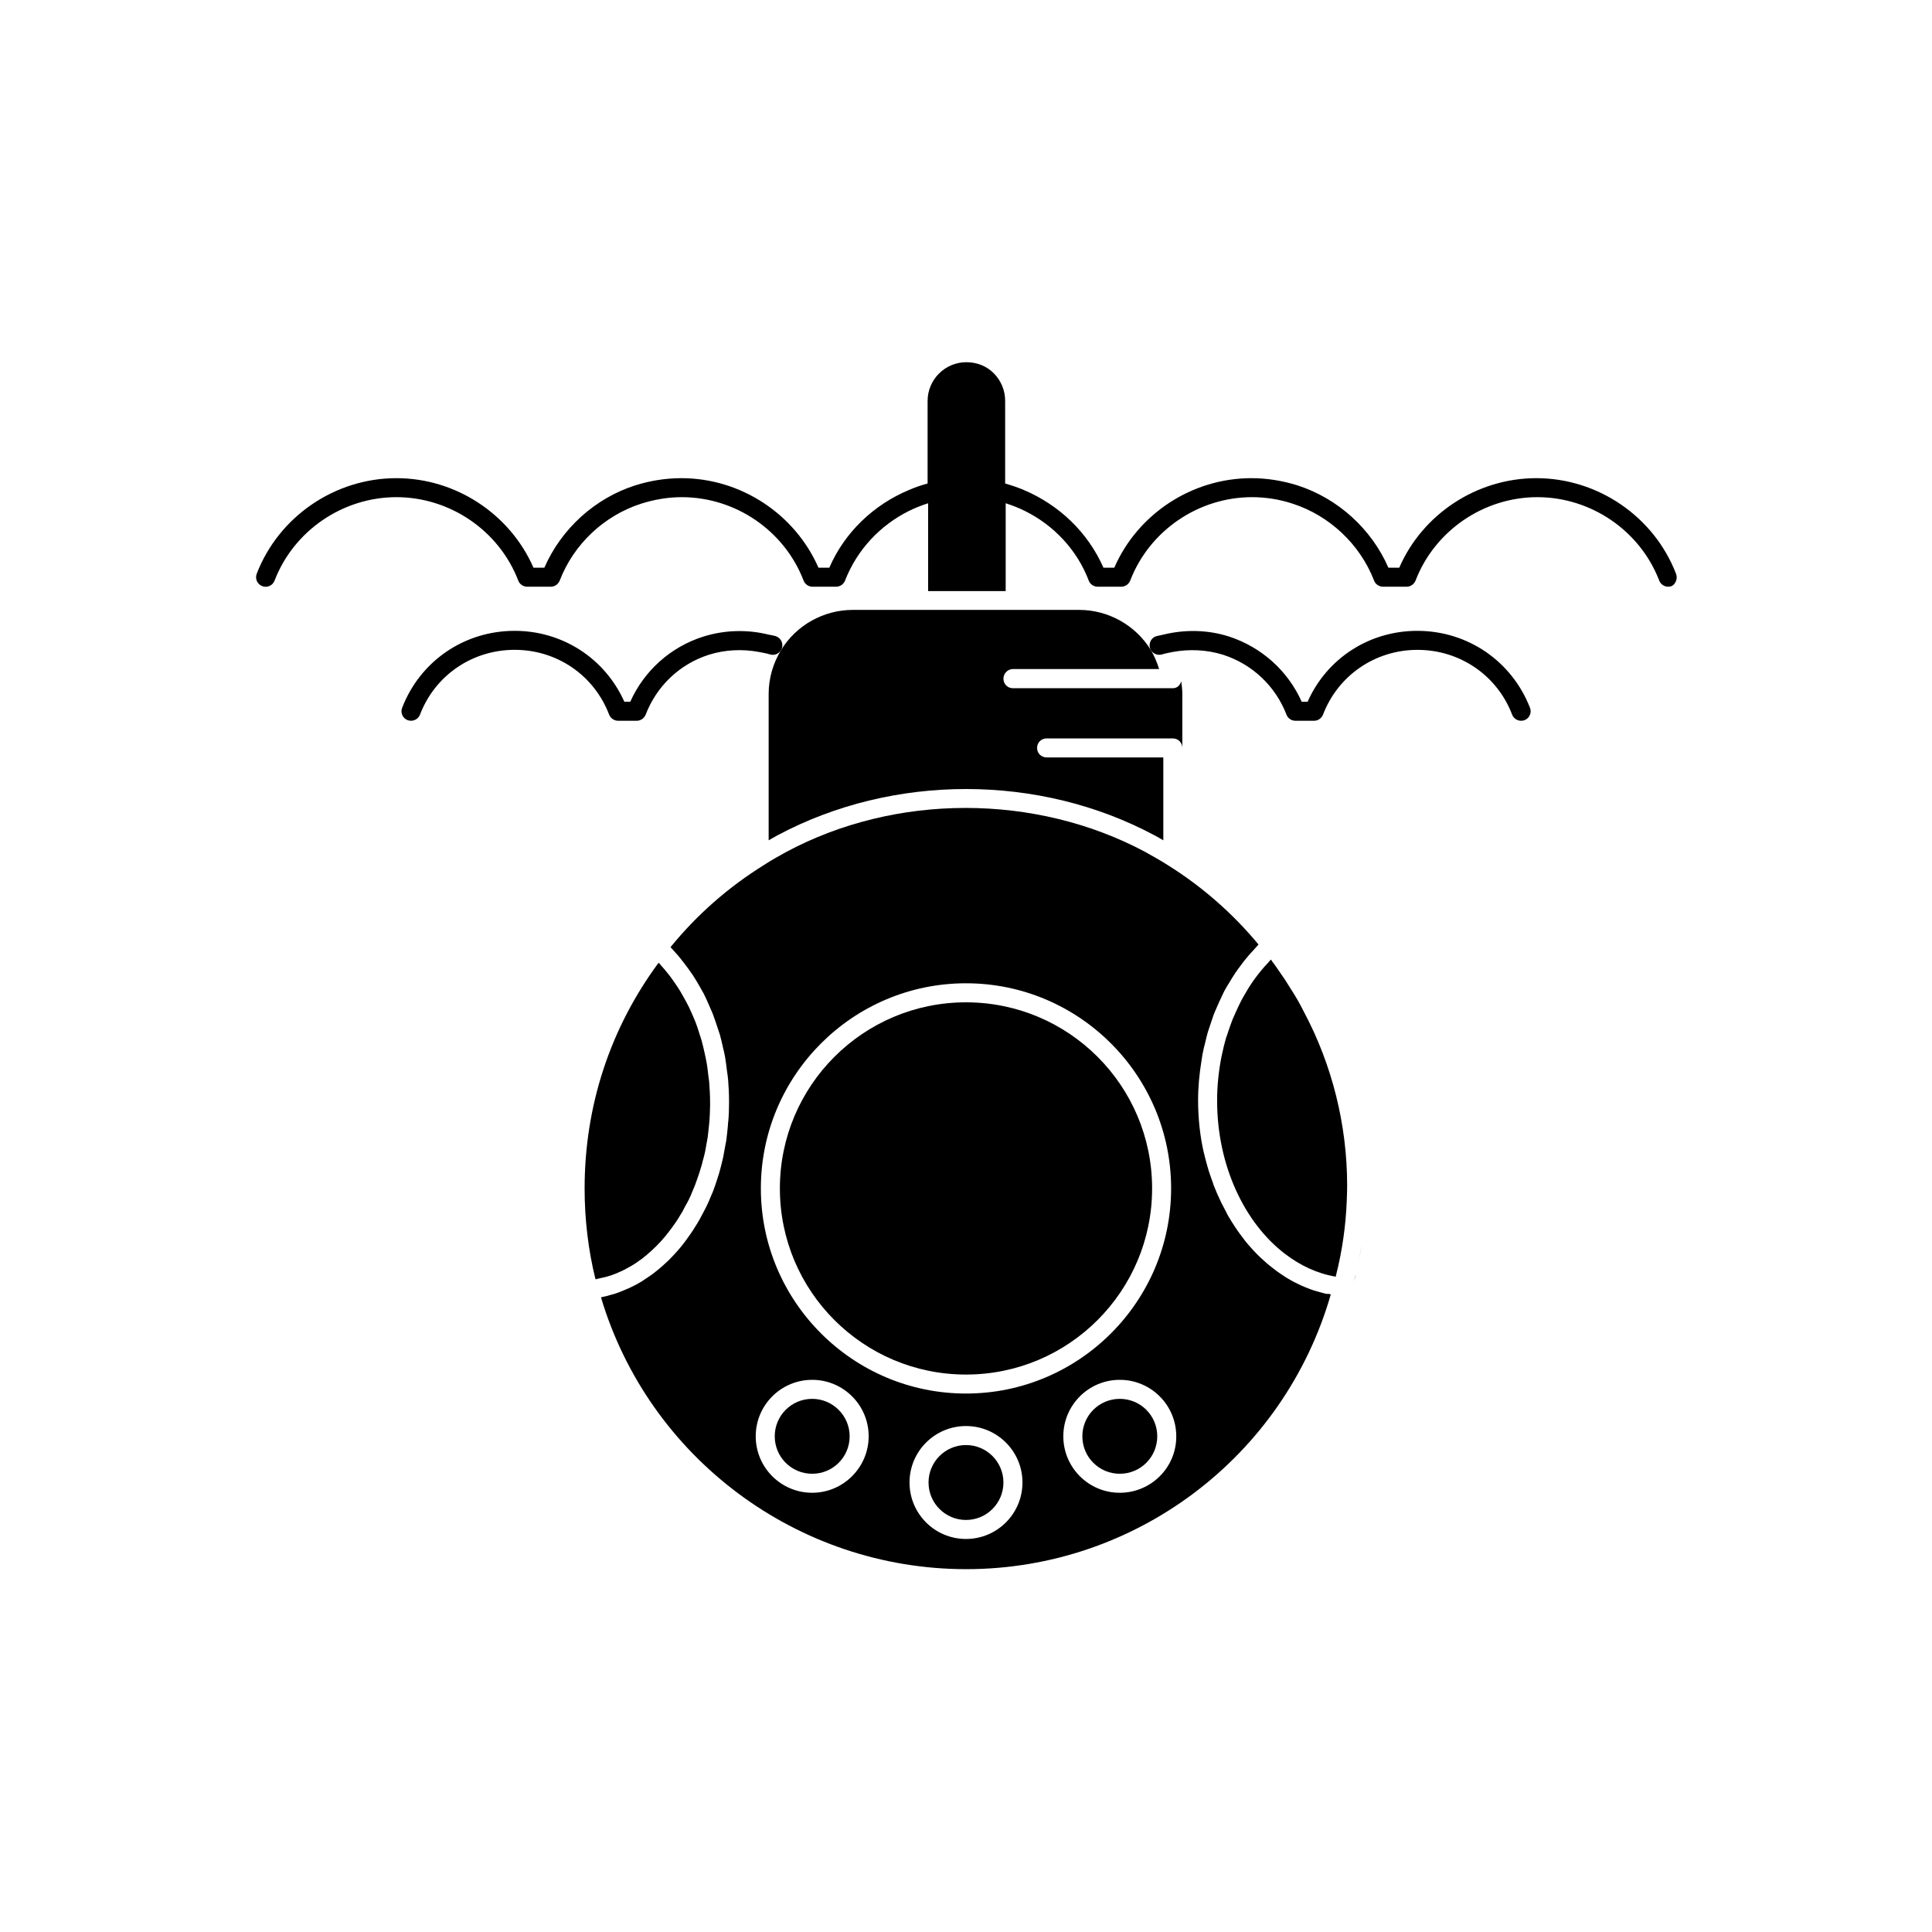 <?xml version="1.0" encoding="UTF-8"?>
<!-- Uploaded to: ICON Repo, www.svgrepo.com, Generator: ICON Repo Mixer Tools -->
<svg fill="#000000" width="800px" height="800px" version="1.1" viewBox="144 144 512 512" xmlns="http://www.w3.org/2000/svg">
 <g>
  <path d="m305.99 481.97c0.301-0.102 0.605-0.25 0.957-0.352 0.707-0.301 1.461-0.605 2.168-0.957 0.301-0.152 0.656-0.301 0.957-0.504 0.707-0.352 1.359-0.754 2.016-1.16 0.301-0.203 0.656-0.402 0.957-0.656 0.605-0.402 1.258-0.855 1.812-1.359 0.352-0.25 0.656-0.504 0.957-0.805 0.555-0.453 1.109-0.957 1.664-1.512 0.352-0.301 0.656-0.656 0.957-0.957 0.504-0.504 1.008-1.059 1.461-1.613 0.352-0.402 0.656-0.754 0.957-1.16 0.453-0.555 0.855-1.109 1.309-1.715 0.301-0.453 0.656-0.906 0.957-1.359 0.402-0.555 0.754-1.16 1.109-1.762 0.301-0.504 0.656-1.008 0.906-1.562 0.301-0.605 0.605-1.16 0.957-1.762 0.301-0.555 0.605-1.16 0.855-1.715 0.25-0.605 0.504-1.211 0.754-1.812 0.25-0.656 0.555-1.258 0.754-1.914 0.25-0.605 0.402-1.211 0.656-1.863 0.25-0.707 0.453-1.359 0.656-2.066 0.203-0.605 0.352-1.258 0.504-1.863 0.203-0.707 0.402-1.461 0.555-2.168 0.152-0.656 0.25-1.309 0.352-1.965 0.152-0.754 0.301-1.512 0.402-2.266s0.152-1.512 0.25-2.266c0.051-0.707 0.152-1.359 0.203-2.066 0.102-1.258 0.102-2.519 0.152-3.777v-0.707c0-1.914-0.102-3.828-0.25-5.691-0.051-0.504-0.152-1.008-0.203-1.512-0.152-1.359-0.301-2.672-0.555-3.981-0.102-0.656-0.301-1.309-0.402-1.914-0.25-1.109-0.504-2.266-0.805-3.375-0.203-0.707-0.453-1.359-0.656-2.066-0.301-1.008-0.656-2.016-1.008-2.973-0.301-0.707-0.605-1.41-0.906-2.117-0.402-0.855-0.754-1.762-1.211-2.57-0.352-0.707-0.754-1.41-1.16-2.117-0.402-0.754-0.855-1.512-1.309-2.215-0.453-0.707-0.957-1.41-1.41-2.066s-0.906-1.258-1.41-1.863c-0.555-0.707-1.109-1.359-1.715-2.016-0.203-0.25-0.453-0.453-0.656-0.707-12.848 17.383-19.598 37.988-19.598 59.801 0 8.16 0.957 16.273 2.871 24.031 0.301-0.051 0.605-0.102 0.855-0.152 0.301-0.051 0.605-0.152 0.906-0.203 0.914-0.195 1.668-0.398 2.426-0.648z"/>
  <path d="m318.63 399.14v0c0.152 0.301 0.402 0.504 0.605 0.754-0.203-0.301-0.402-0.551-0.605-0.754z"/>
  <path d="m337.27 436.43c0 1.664-0.051 3.324-0.203 4.938 0.152-1.613 0.203-3.277 0.203-4.938z"/>
  <path d="m301.91 483.08c0.301-0.051 0.555-0.152 0.855-0.203-0.301 0.051-0.605 0.102-0.855 0.152v0.051z"/>
  <path d="m332.23 436.38c0-1.914-0.102-3.777-0.25-5.644 0.152 1.863 0.25 3.777 0.25 5.644v0z"/>
  <path d="m494.56 486.65c-0.754-0.203-1.461-0.402-2.168-0.605-0.504-0.152-1.008-0.352-1.562-0.555-0.707-0.25-1.359-0.555-2.066-0.855-0.504-0.25-1.008-0.504-1.562-0.754-0.656-0.352-1.258-0.656-1.914-1.059-0.504-0.301-1.059-0.656-1.562-1.008-0.555-0.402-1.16-0.754-1.715-1.211-0.504-0.402-1.059-0.805-1.562-1.211-0.504-0.402-1.008-0.855-1.512-1.309-0.504-0.453-1.059-0.957-1.562-1.461-0.453-0.453-0.906-0.906-1.309-1.359-0.504-0.555-1.008-1.109-1.512-1.715-0.402-0.453-0.754-0.906-1.109-1.41-0.504-0.656-1.008-1.309-1.461-1.965-0.301-0.453-0.605-0.906-0.906-1.359-0.504-0.754-0.957-1.512-1.41-2.266-0.25-0.402-0.504-0.855-0.707-1.309-0.453-0.855-0.906-1.715-1.359-2.621-0.203-0.402-0.352-0.805-0.555-1.211-0.453-0.957-0.855-1.914-1.258-2.922-0.152-0.301-0.25-0.656-0.352-1.008-0.402-1.109-0.805-2.215-1.16-3.324-0.051-0.203-0.102-0.453-0.203-0.707-0.352-1.258-0.707-2.519-1.008-3.828 0-0.051 0-0.102-0.051-0.152-1.008-4.434-1.512-9.117-1.512-13.906 0-3.578 0.352-7.055 0.906-10.48 0.102-0.555 0.152-1.059 0.25-1.613 0.203-1.16 0.504-2.316 0.805-3.477 0.203-0.805 0.352-1.613 0.605-2.418 0.301-0.957 0.656-1.914 0.957-2.871 0.301-0.906 0.605-1.863 1.008-2.769 0.352-0.805 0.707-1.613 1.059-2.418 0.453-0.957 0.906-1.965 1.359-2.871 0.352-0.707 0.805-1.41 1.211-2.066 0.555-0.957 1.16-1.914 1.762-2.82 0.402-0.605 0.855-1.211 1.309-1.812 0.656-0.906 1.359-1.812 2.066-2.621 0.453-0.555 0.957-1.059 1.461-1.613 0.453-0.453 0.805-0.957 1.258-1.41-6.902-8.312-14.965-15.367-24.082-21.059-1.965-1.258-3.981-2.367-5.945-3.477-29.07-15.516-66.051-15.566-95.121 0-1.914 1.059-3.93 2.168-5.844 3.426-9.422 5.844-17.785 13.148-24.836 21.816 0.453 0.453 0.906 1.008 1.359 1.512 0.453 0.453 0.855 0.957 1.258 1.461 0.754 0.906 1.41 1.812 2.117 2.769 0.402 0.555 0.805 1.109 1.211 1.715 0.605 0.957 1.211 1.914 1.762 2.922 0.352 0.656 0.754 1.309 1.109 1.965 0.504 1.008 0.957 2.016 1.41 3.074 0.301 0.754 0.656 1.461 0.957 2.215 0.402 1.059 0.754 2.117 1.109 3.176 0.25 0.805 0.555 1.613 0.805 2.418 0.301 1.109 0.555 2.215 0.805 3.324 0.203 0.855 0.402 1.664 0.555 2.519 0.203 1.211 0.352 2.469 0.504 3.68 0.102 0.805 0.25 1.562 0.301 2.316 0.152 1.863 0.25 3.777 0.25 5.691v0.504c0 1.664-0.051 3.324-0.203 4.938-0.051 0.352-0.102 0.707-0.102 1.109-0.102 1.258-0.25 2.519-0.402 3.727-0.051 0.453-0.152 0.906-0.25 1.359-0.203 1.109-0.402 2.215-0.605 3.324-0.102 0.504-0.25 1.008-0.352 1.461-0.25 1.008-0.504 2.016-0.805 3.023-0.152 0.504-0.352 1.008-0.504 1.562-0.301 0.906-0.605 1.863-0.957 2.769-0.203 0.555-0.453 1.059-0.656 1.562-0.352 0.855-0.707 1.715-1.109 2.519-0.25 0.555-0.555 1.059-0.805 1.562-0.402 0.754-0.805 1.512-1.211 2.266-0.301 0.555-0.656 1.059-0.957 1.562-0.402 0.707-0.855 1.359-1.309 2.016-0.352 0.504-0.754 1.059-1.109 1.562-0.453 0.605-0.906 1.211-1.359 1.762-0.402 0.504-0.855 1.008-1.309 1.512-0.453 0.504-0.906 1.008-1.41 1.512-0.453 0.504-0.957 0.957-1.461 1.41-0.453 0.453-0.957 0.855-1.41 1.258-0.555 0.453-1.059 0.906-1.613 1.309-0.453 0.352-0.957 0.707-1.41 1.008-0.605 0.402-1.211 0.805-1.812 1.211-0.453 0.25-0.906 0.555-1.41 0.805-0.656 0.352-1.309 0.707-2.016 1.008-0.453 0.203-0.906 0.402-1.309 0.555-0.707 0.301-1.461 0.605-2.215 0.855-0.402 0.152-0.855 0.25-1.258 0.352-0.805 0.25-1.562 0.453-2.367 0.605-0.102 0-0.152 0.051-0.25 0.051 12.695 42.57 52.094 72.043 96.781 72.043 44.891 0 84.238-29.773 96.629-72.801-0.203-0.051-0.352-0.102-0.504-0.152-0.594 0.062-1.098-0.09-1.602-0.242zm-94.562-82.07c29.977 0 54.359 24.383 54.359 54.359 0 29.98-24.383 54.363-54.359 54.363s-54.363-24.383-54.363-54.359c0-29.977 24.387-54.363 54.363-54.363zm-40.758 135.02c-8.262 0-14.965-6.699-14.965-14.965 0-8.262 6.699-14.965 14.965-14.965 8.262 0 14.965 6.699 14.965 14.965-0.004 8.262-6.754 14.965-14.965 14.965zm40.758 12.242c-8.262 0-14.965-6.699-14.965-14.965 0-8.262 6.699-14.961 14.965-14.961 8.262 0 14.965 6.699 14.965 14.965-0.004 8.258-6.703 14.961-14.965 14.961zm40.758-12.242c-8.262 0-14.965-6.699-14.965-14.965 0-8.262 6.699-14.965 14.965-14.965 8.262 0 14.965 6.699 14.965 14.965 0.047 8.262-6.703 14.965-14.965 14.965z"/>
  <path d="m412.44 321.3h38.742c-0.555-1.715-1.211-3.375-2.168-4.988-4.031-6.602-11.285-10.68-18.992-10.68h-60.055c-7.707 0-15.012 4.082-18.992 10.68-2.117 3.477-3.273 7.457-3.273 11.586v38.793c0.754-0.453 1.562-0.855 2.316-1.309 30.633-16.375 69.375-16.375 99.957 0 0.754 0.402 1.562 0.855 2.316 1.309v-21.965h-30.934c-1.41 0-2.519-1.109-2.519-2.519 0-1.41 1.109-2.519 2.519-2.519h33.453c1.41 0 2.519 1.109 2.519 2.519v-14.258c0-1.258-0.152-2.367-0.301-3.426-0.25 1.059-1.059 1.863-2.215 1.863h-42.371c-1.41 0-2.519-1.109-2.519-2.519-0.004-1.41 1.156-2.566 2.516-2.566z"/>
  <path d="m359.24 514.71c-5.492 0-9.926 4.434-9.926 9.926s4.434 9.926 9.926 9.926c5.492 0 9.926-4.434 9.926-9.926-0.004-5.492-4.488-9.926-9.926-9.926z"/>
  <path d="m440.76 514.71c-5.492 0-9.926 4.434-9.926 9.926s4.434 9.926 9.926 9.926c5.492 0 9.926-4.434 9.926-9.926s-4.434-9.926-9.926-9.926z"/>
  <path d="m409.92 536.88c0 5.481-4.441 9.926-9.922 9.926-5.484 0-9.926-4.445-9.926-9.926 0-5.481 4.441-9.926 9.926-9.926 5.481 0 9.922 4.445 9.922 9.926"/>
  <path d="m449.32 458.95c0 27.238-22.082 49.32-49.32 49.32-27.242 0-49.324-22.082-49.324-49.32 0-27.242 22.082-49.324 49.324-49.324 27.238 0 49.32 22.082 49.32 49.324"/>
  <path d="m486.25 406.35c-0.656-1.008-1.258-1.965-1.812-2.871l-0.352-0.504c-0.352-0.555-0.754-1.059-1.109-1.613-0.555-0.855-1.059-1.512-1.562-2.215-0.203-0.25-0.402-0.504-0.555-0.805l-0.051-0.051c-0.25 0.25-0.504 0.555-0.754 0.855-0.605 0.605-1.16 1.258-1.715 1.914-0.504 0.605-1.008 1.258-1.512 1.914s-0.957 1.309-1.41 2.016c-0.504 0.754-0.957 1.512-1.41 2.316-0.402 0.656-0.805 1.359-1.16 2.066-0.453 0.906-0.906 1.812-1.309 2.769-0.301 0.656-0.555 1.258-0.855 1.914-0.453 1.109-0.805 2.215-1.211 3.375-0.152 0.555-0.352 1.059-0.555 1.613-0.402 1.41-0.754 2.82-1.059 4.281-0.051 0.301-0.152 0.656-0.203 0.957-0.707 3.68-1.109 7.508-1.109 11.387 0 17.23 7.254 32.445 18.035 40.656 4.031 3.074 8.516 5.188 13.352 5.996h0.051c0.051-0.152 0.051-0.301 0.102-0.453 1.613-6.398 2.57-13.047 2.82-19.75 0.051-1.309 0.102-2.621 0.102-3.93 0-16.07-3.981-31.992-11.438-45.996-1.004-2.016-2.109-3.981-3.32-5.844z"/>
  <path d="m503.03 482.93c0.102-0.352 0.203-0.707 0.25-1.109v-0.051c-0.25 1.109-0.504 2.215-0.805 3.273 0.152-0.652 0.352-1.406 0.555-2.113z"/>
  <path d="m504.09 478.24 0.152-0.805c0.051-0.203 0.102-0.402 0.102-0.605l0.352-2.016c0-0.102 0-0.152 0.051-0.25-0.203 1.309-0.453 2.621-0.707 3.93 0-0.102 0-0.152 0.051-0.254z"/>
  <path d="m588.17 296.06c-5.844-15.164-20.707-25.34-37.031-25.34-15.719 0-30.129 9.473-36.324 23.73h-2.871c-4.484-10.277-13.352-18.34-24.082-21.816-4.031-1.258-8.113-1.914-12.242-1.914-15.719 0-30.129 9.473-36.324 23.73h-2.871c-4.133-9.422-11.789-16.625-21.008-20.555-1.613-0.707-3.324-1.258-5.039-1.762v-21.867c0-2.769-1.059-5.34-2.973-7.305s-4.535-2.973-7.305-2.973c-5.691 0-10.277 4.637-10.277 10.277v21.867c-1.715 0.453-3.426 1.059-5.039 1.762-9.219 3.879-16.93 11.133-21.008 20.555h-2.871c-6.246-14.258-20.605-23.73-36.324-23.73-4.133 0-8.262 0.656-12.242 1.914-10.73 3.426-19.598 11.539-24.082 21.816h-2.871c-6.246-14.258-20.605-23.73-36.324-23.73-16.324 0-31.188 10.176-37.031 25.34-0.504 1.309 0.152 2.769 1.461 3.273 1.309 0.504 2.769-0.152 3.273-1.461 5.09-13.25 18.086-22.117 32.293-22.117 14.207 0 27.207 8.867 32.293 22.117 0.352 0.957 1.309 1.613 2.367 1.613h6.246c1.059 0 1.965-0.656 2.367-1.613 3.68-9.621 11.738-17.23 21.613-20.402 3.527-1.109 7.106-1.715 10.73-1.715 14.258 0 27.207 8.867 32.293 22.117 0.352 0.957 1.309 1.613 2.367 1.613h6.246c1.059 0 1.965-0.656 2.367-1.613 3.176-8.211 9.371-14.711 16.977-18.488 1.613-0.805 3.324-1.461 5.039-2.016v23.277h20.555v-23.277c1.715 0.555 3.426 1.211 5.039 2.016 7.656 3.777 13.855 10.277 16.977 18.488 0.352 0.957 1.309 1.613 2.367 1.613h6.246c1.059 0 1.965-0.656 2.367-1.613 5.09-13.25 18.086-22.117 32.293-22.117 3.578 0 7.203 0.555 10.73 1.715 9.824 3.176 17.887 10.781 21.613 20.402 0.352 0.957 1.309 1.613 2.367 1.613h6.246c1.059 0 1.965-0.656 2.367-1.613 5.09-13.25 18.086-22.117 32.293-22.117s27.207 8.867 32.293 22.117c0.402 1.008 1.359 1.613 2.367 1.613 0.301 0 0.605-0.051 0.906-0.152 1.027-0.504 1.684-1.965 1.18-3.273z"/>
  <path d="m519.6 311.18c-12.746 0-23.98 7.305-29.07 18.793h-1.562c-3.68-8.211-10.629-14.461-19.246-17.281-5.644-1.812-11.738-1.914-17.434-0.504-0.605 0.152-1.258 0.25-1.863 0.402-1.309 0.402-2.066 1.812-1.664 3.176 0.402 1.309 1.863 2.066 3.176 1.664 0.957-0.301 1.914-0.453 2.871-0.656 4.383-0.805 9.02-0.605 13.352 0.754 7.758 2.519 13.855 8.312 16.777 15.871 0.352 0.957 1.309 1.613 2.367 1.613h4.938c1.059 0 1.965-0.656 2.367-1.613 3.981-10.43 13.855-17.18 25.039-17.18 11.234 0 21.109 6.75 25.09 17.18 0.402 1.008 1.359 1.613 2.367 1.613 0.301 0 0.605-0.051 0.906-0.152 1.309-0.504 1.965-1.965 1.461-3.273-4.832-12.395-16.52-20.406-29.871-20.406z"/>
  <path d="m307.8 335.01h4.938c1.059 0 1.965-0.656 2.367-1.613 2.922-7.609 9.02-13.402 16.727-15.871 4.281-1.359 8.918-1.562 13.25-0.754 1.008 0.203 2.016 0.352 2.973 0.656 1.309 0.402 2.719-0.301 3.176-1.664 0.402-1.309-0.301-2.719-1.664-3.176-0.605-0.203-1.211-0.25-1.863-0.402-5.644-1.41-11.738-1.258-17.434 0.555-8.613 2.769-15.566 9.02-19.246 17.23h-1.562c-5.141-11.488-16.375-18.793-29.07-18.793-13.352 0-25.039 8.012-29.824 20.402-0.504 1.309 0.152 2.769 1.461 3.273 0.301 0.102 0.605 0.152 0.906 0.152 1.008 0 1.965-0.605 2.367-1.613 3.981-10.43 13.855-17.18 25.09-17.18s21.059 6.75 25.039 17.18c0.406 0.961 1.312 1.617 2.371 1.617z"/>
 </g>
</svg>